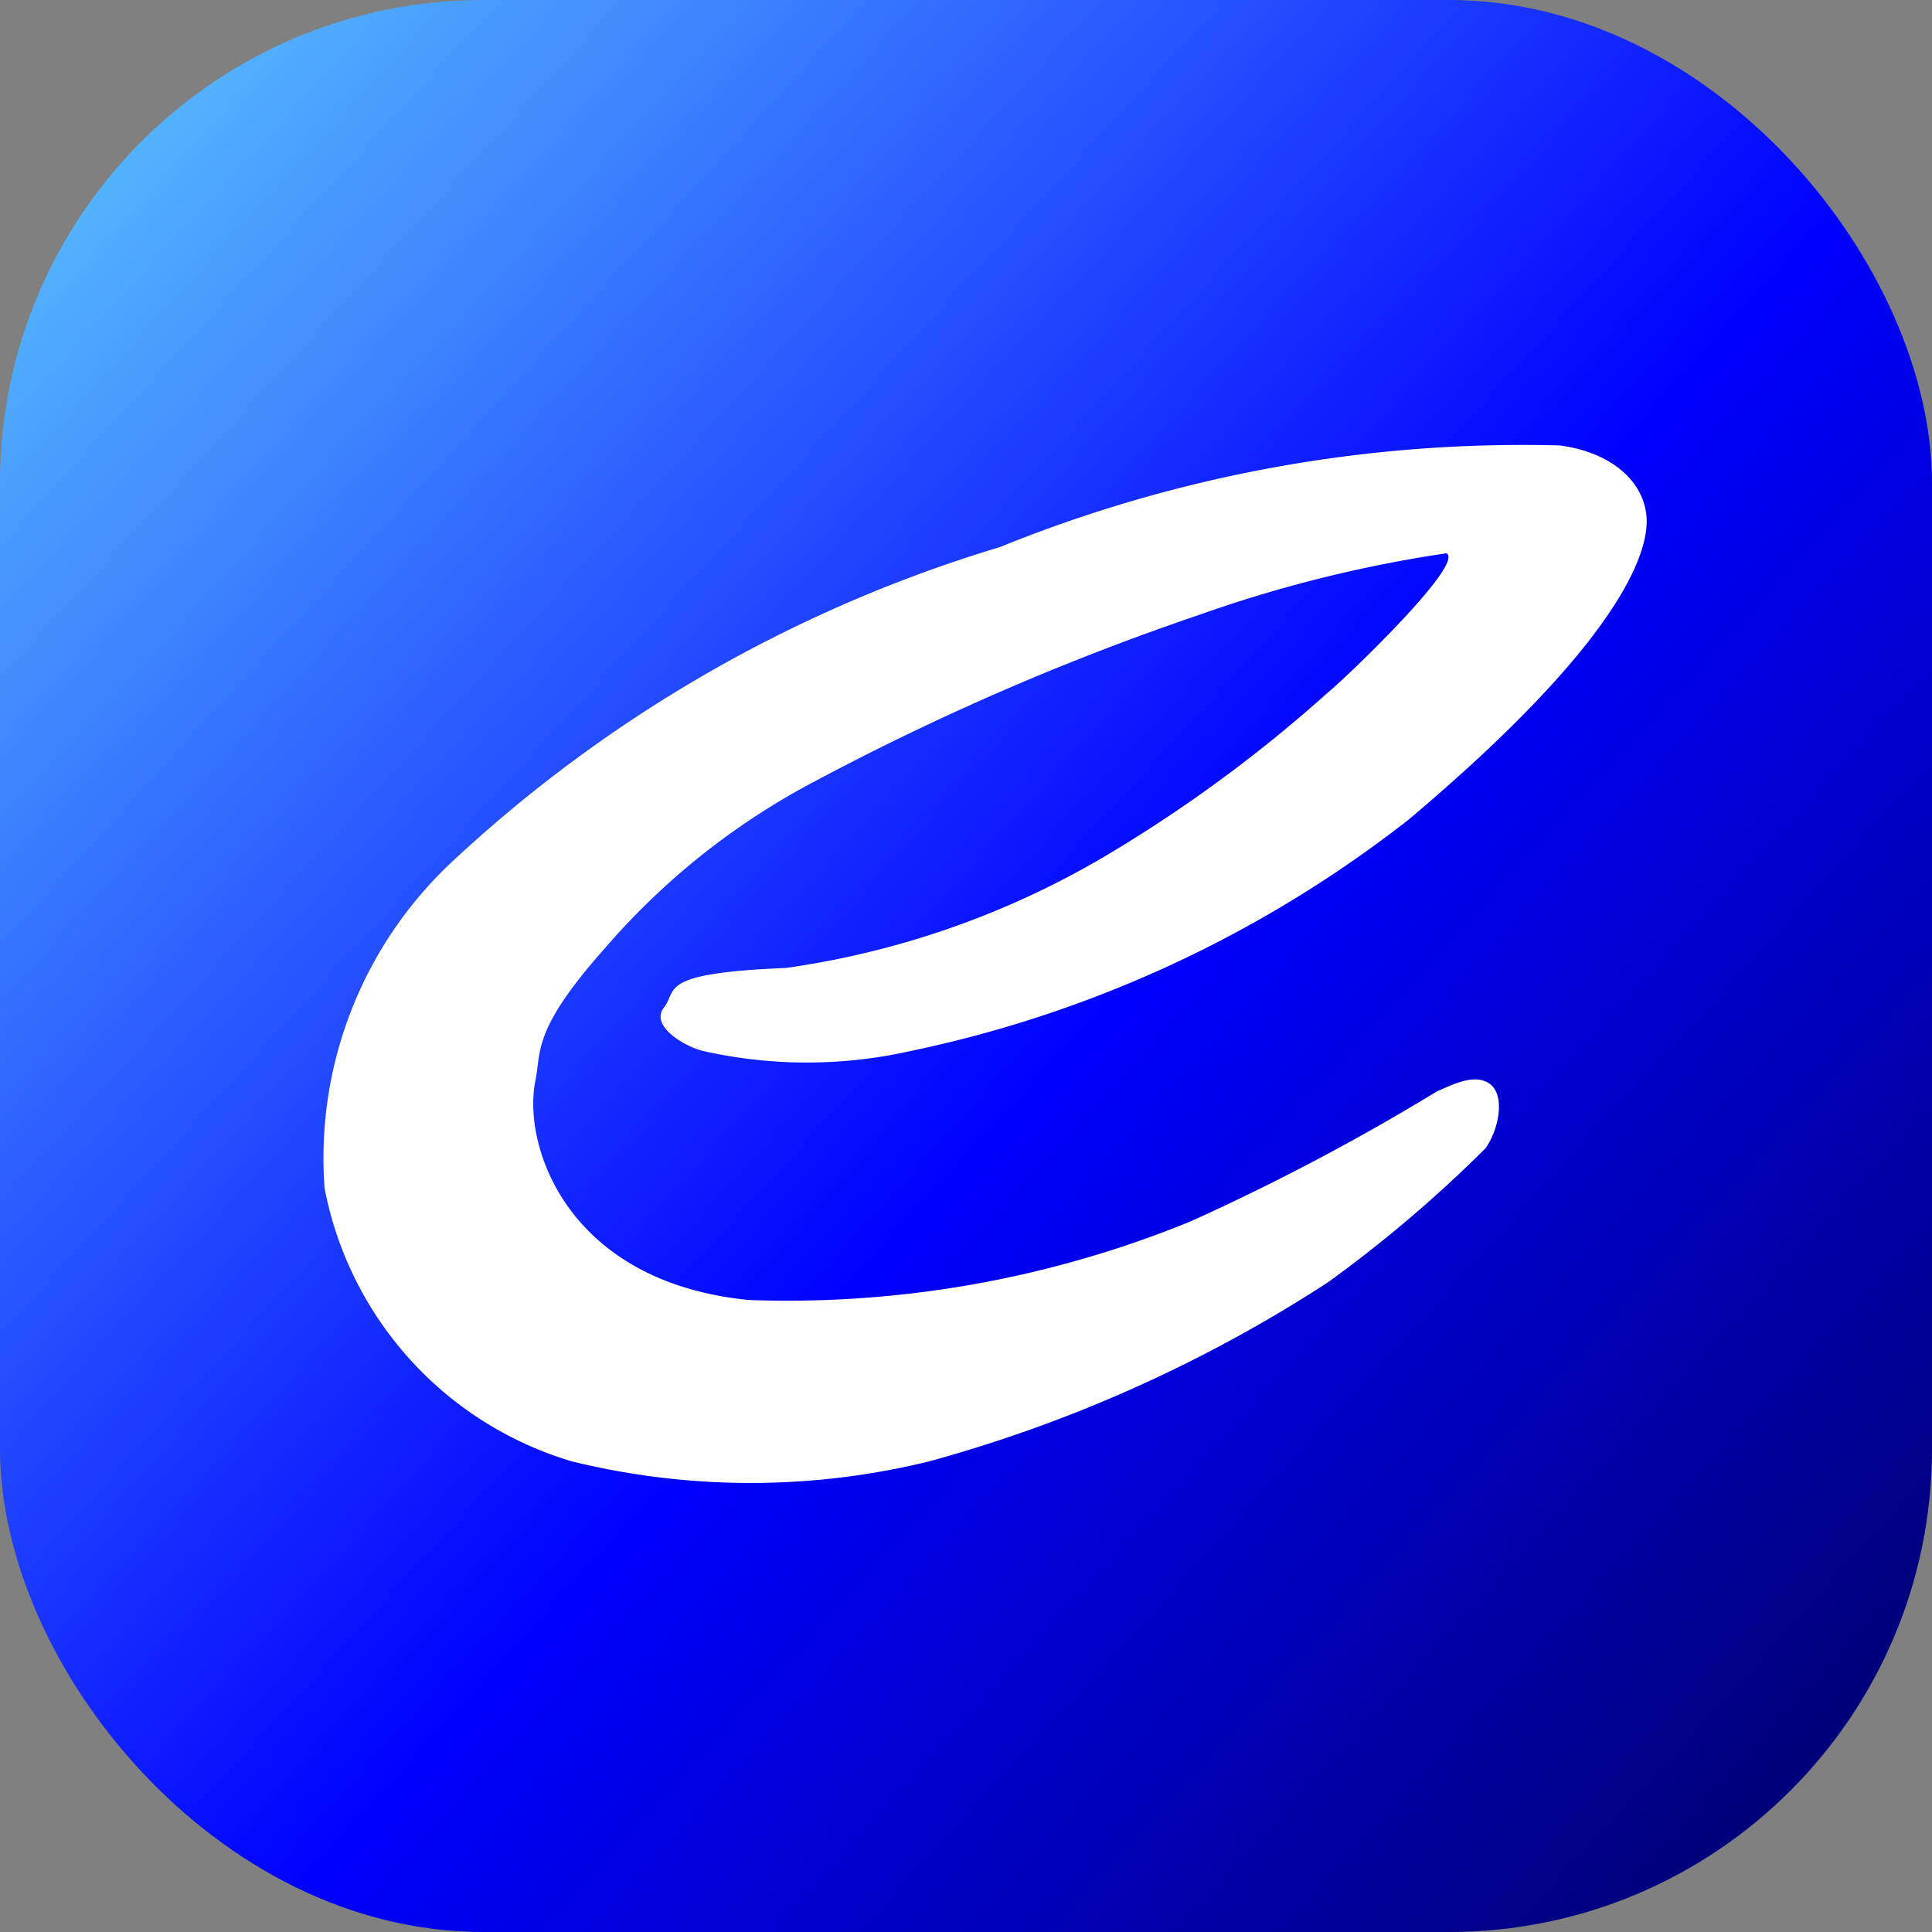 <svg xmlns="http://www.w3.org/2000/svg" xmlns:xlink="http://www.w3.org/1999/xlink" width="16" height="16" viewBox="0 0 16 16">
  <rect x="0" y="0" width="16" height="16" fill="#808080" stroke="none"/>
  <defs>
    <linearGradient id="linear-gradient" x1="1" y1="1" x2="-0.09" gradientUnits="objectBoundingBox">
      <stop offset="0" stop-color="#00005e"/>
      <stop offset="0.432" stop-color="blue"/>
      <stop offset="1" stop-color="#69e1fe"/>
    </linearGradient>
  </defs>
  <g id="Group_134794" data-name="Group 134794" transform="translate(3265 9258)">
    <rect id="Rectangle_48631" data-name="Rectangle 48631" width="16" height="16" rx="4" transform="translate(-3265 -9258)" fill="url(#linear-gradient)"/>
    <path id="gated-panel-bg" d="M3.123,1.973A10.008,10.008,0,0,1,5.039,6.1a3.912,3.912,0,0,1,0,1.709c-.037.161-.211.447-.36.33s-.285.059-.329-1.012a7.167,7.167,0,0,0-.973-2.721A11.664,11.664,0,0,0,2.069,2.64C1.957,2.5,1,1.5.916,1.658A10.884,10.884,0,0,0,1.424,3.7,21.411,21.411,0,0,0,2.819,6.916,5.938,5.938,0,0,0,4.183,8.624c.682.609.859.529,1.1.579.533.11,1.668-.257,1.817-1.767a8.821,8.821,0,0,0-.651-3.659A18.689,18.689,0,0,0,5.373,1.738c-.05-.117-.161-.323-.056-.447s.384-.059.527.044A10.878,10.878,0,0,1,6.954,2.64a11.746,11.746,0,0,1,1.482,3.3,6.211,6.211,0,0,1,0,2.963,2.937,2.937,0,0,1-2.263,2.046A3.359,3.359,0,0,1,3.464,9.886a11.5,11.5,0,0,1-2.6-4.532A11.5,11.5,0,0,1,.023.719C.085.257.352.008.637,0S1.647.22,3.123,1.973Z" transform="translate(-3251.363 -9254.334) rotate(90)" fill="#fff"/>
  </g>
</svg>
